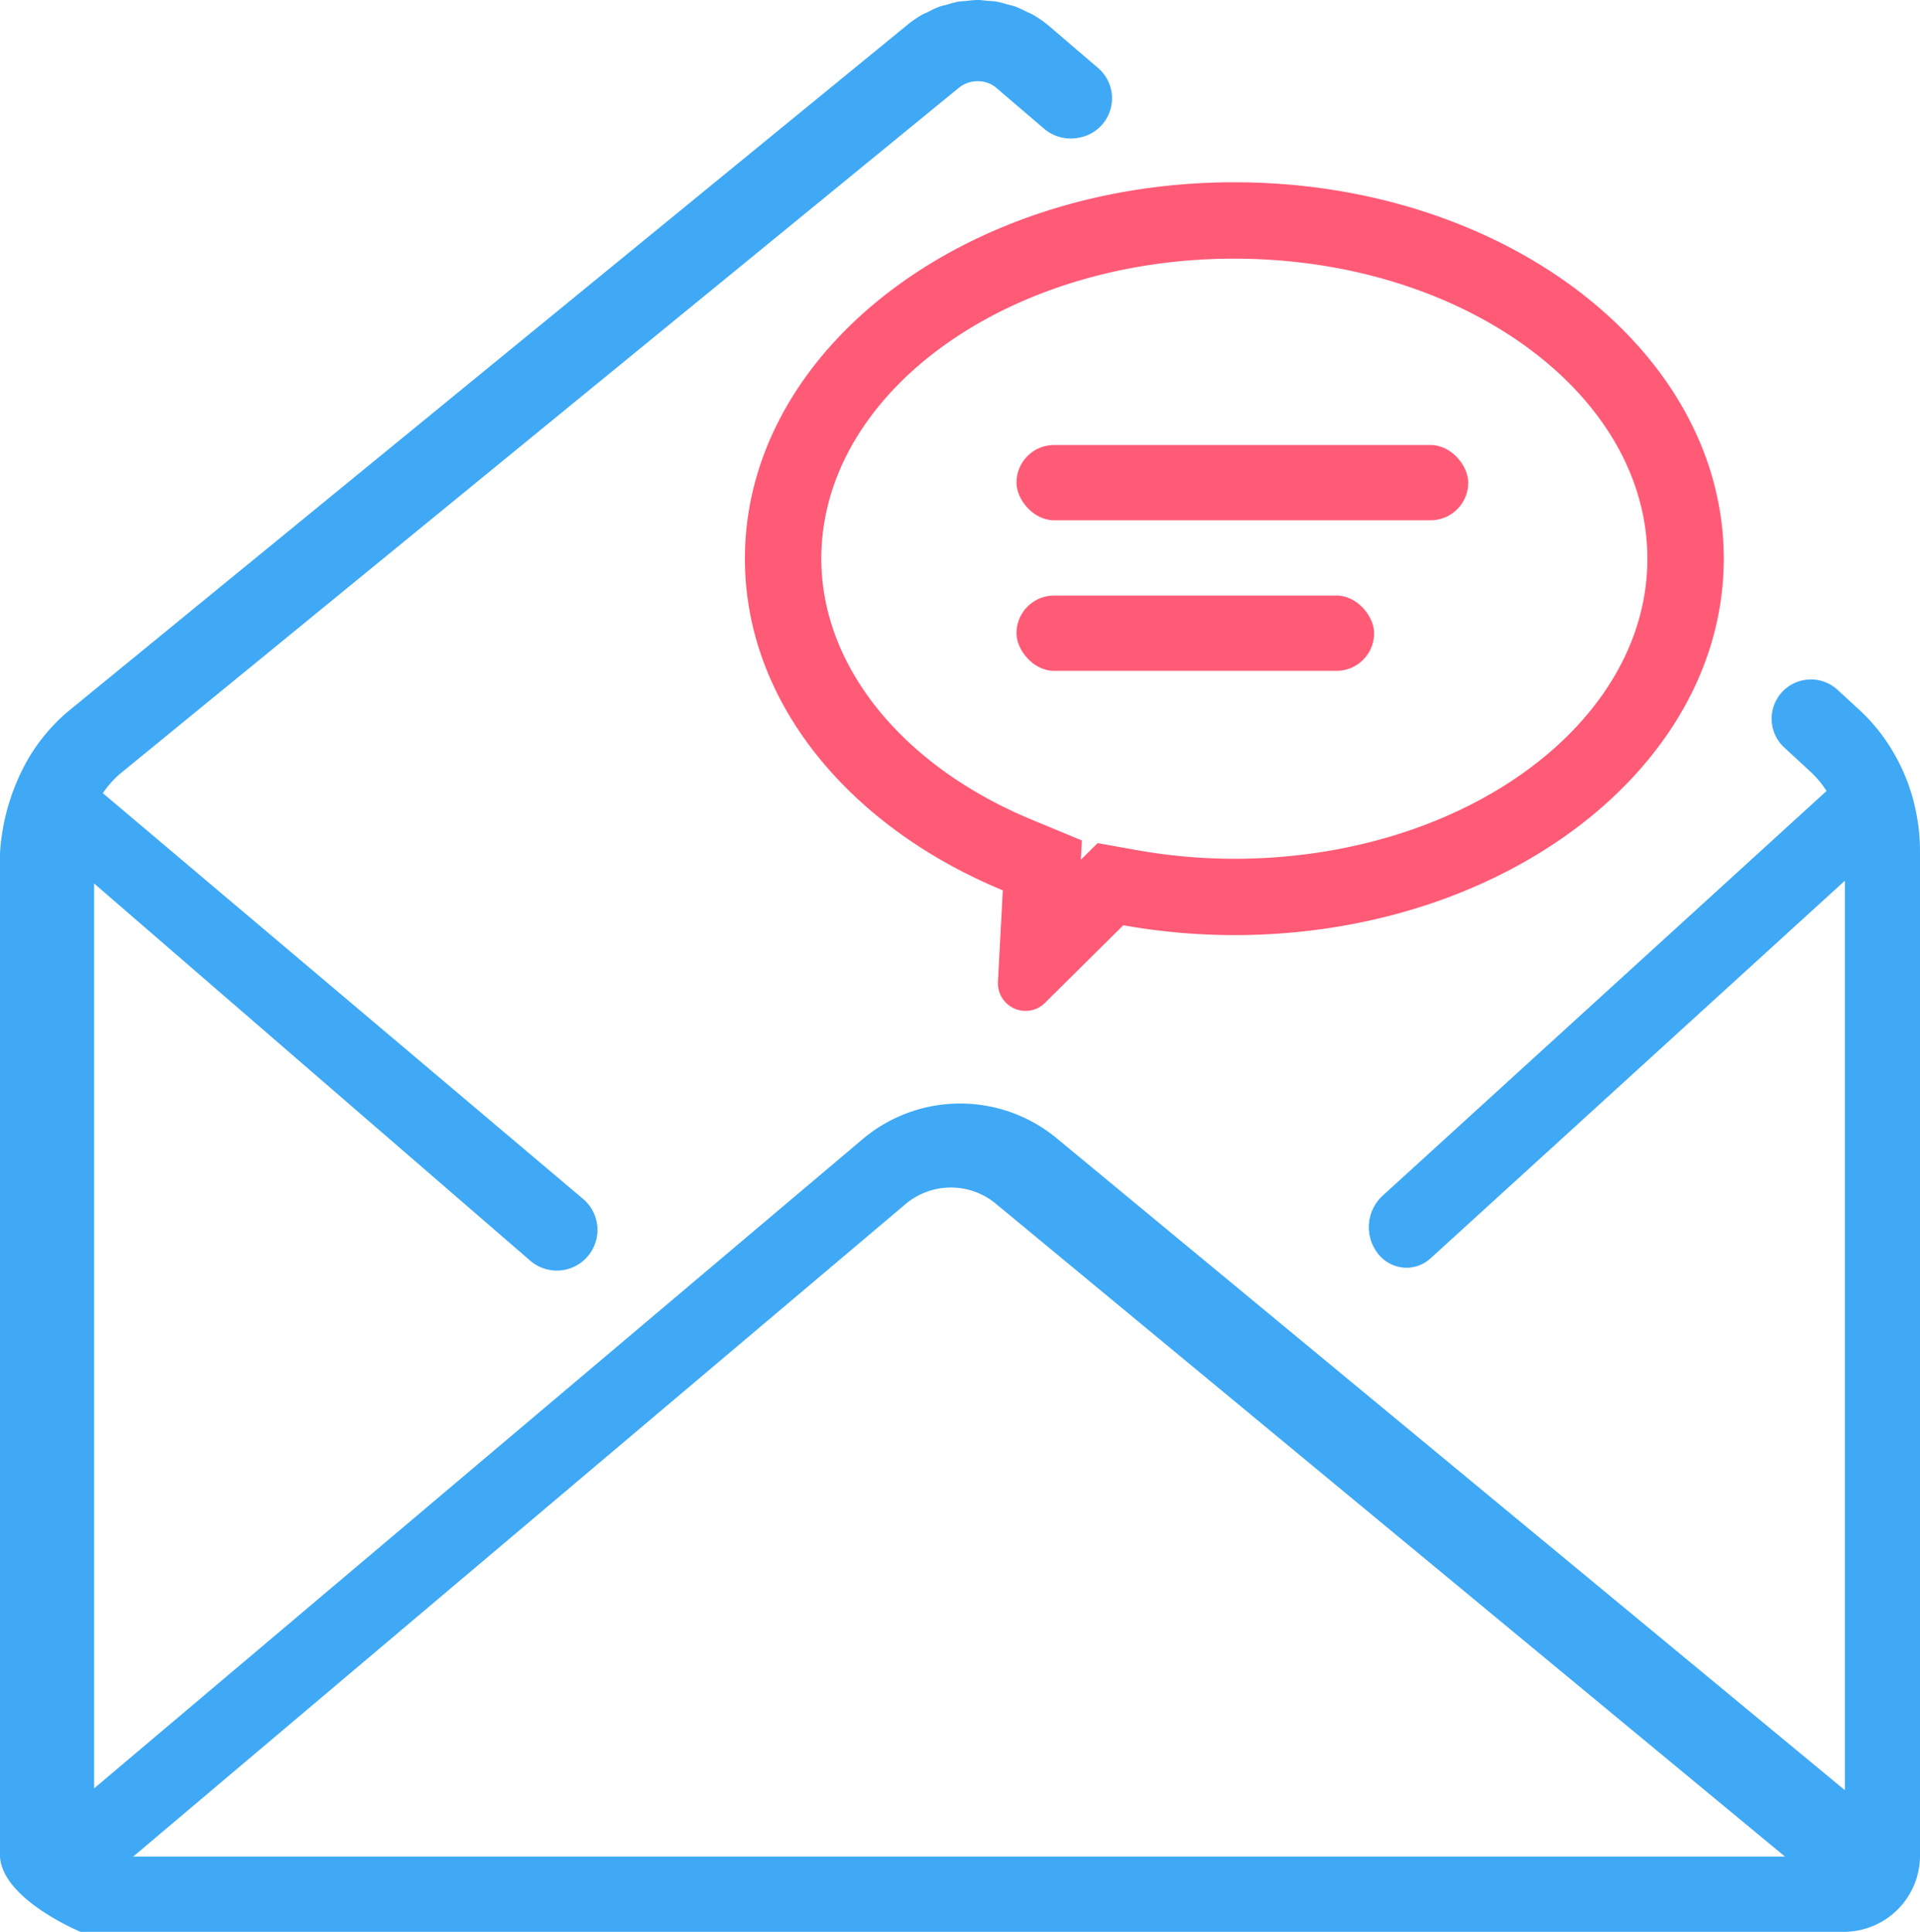 <svg xmlns="http://www.w3.org/2000/svg" width="102" height="102.644" viewBox="0 0 102 102.644">
  <g id="グループ_631" data-name="グループ 631" transform="translate(-18030.691 14075)">
    <path id="パス_645" data-name="パス 645" d="M482.574,67.1c12.1,0,21.943,7.152,21.943,15.943s-9.843,15.942-21.943,15.942a29.556,29.556,0,0,1-5.189-.461l-2.074-.37-.89.883.054-1.024-2.652-1.1c-6.9-2.858-11.191-8.173-11.191-13.872,0-8.791,9.843-15.943,21.942-15.943m0-4.057c-14.359,0-26,8.954-26,20,0,7.621,5.544,14.246,13.7,17.621l-.258,4.854a1.469,1.469,0,0,0,1.479,1.551,1.438,1.438,0,0,0,1.023-.429l4.157-4.121a33.542,33.542,0,0,0,5.9.524c14.36,0,26-8.955,26-20s-11.64-20-26-20Z" transform="translate(17613.691 -14128.356)" fill="#ff5a76"/>
    <path id="パス_646" data-name="パス 646" d="M518.777,96.436a10.241,10.241,0,0,0-1.691-3.878,9.641,9.641,0,0,0-1.4-1.568l-1.062-.979a2.089,2.089,0,0,0-3.325.684h0a2.085,2.085,0,0,0,.49,2.379l1.347,1.242a5.422,5.422,0,0,1,.9,1.067l-23.607,21.525a2.278,2.278,0,0,0-.237,3.042,1.939,1.939,0,0,0,1.529.765,1.912,1.912,0,0,0,1.29-.51l22-20.057v48.327L473.142,113.84a8.043,8.043,0,0,0-10.328.053L422,148.376V100.3l23.188,20.056a2.158,2.158,0,1,0,2.786-3.3L422.464,95.5a5.268,5.268,0,0,1,.9-1.02l6.482-5.3L456.83,67.109l11.079-9.063a1.568,1.568,0,0,1,1.024-.375,1.52,1.52,0,0,1,.958.32l2.571,2.2a2.187,2.187,0,0,0,1.894.474l.054-.012a2.123,2.123,0,0,0,.922-3.687L472.7,54.71a5.914,5.914,0,0,0-.865-.595c-.094-.053-.2-.085-.291-.133a6.143,6.143,0,0,0-.642-.291c-.125-.044-.255-.064-.382-.1a5.75,5.75,0,0,0-.6-.154c-.141-.024-.284-.022-.426-.036-.192-.018-.383-.047-.575-.046a5.746,5.746,0,0,0-.585.05c-.141.015-.283.014-.423.039a5.743,5.743,0,0,0-.6.158c-.128.037-.26.058-.386.1a6.025,6.025,0,0,0-.622.289c-.1.052-.213.088-.314.146a5.954,5.954,0,0,0-.866.607l-15.11,12.361L429.851,83.6l-9.215,7.539a9.846,9.846,0,0,0-2.085,2.446,11.47,11.47,0,0,0-1.551,5.1V152c.132,2.29,4.278,4,4.278,4H514.95a4.05,4.05,0,0,0,4.05-4.05V98.6A10.623,10.623,0,0,0,518.777,96.436ZM424.078,152,465.1,117.339a3.74,3.74,0,0,1,4.805-.025L511.826,152Z" transform="translate(17613.691 -14128.356)" fill="#3fa9f5"/>
    <rect id="長方形_2821" data-name="長方形 2821" width="24" height="4" rx="2" transform="translate(18084.691 -14051.356)" fill="#ff5a76"/>
    <rect id="長方形_2822" data-name="長方形 2822" width="19" height="4" rx="2" transform="translate(18084.691 -14043.356)" fill="#ff5a76"/>
  </g>
</svg>
